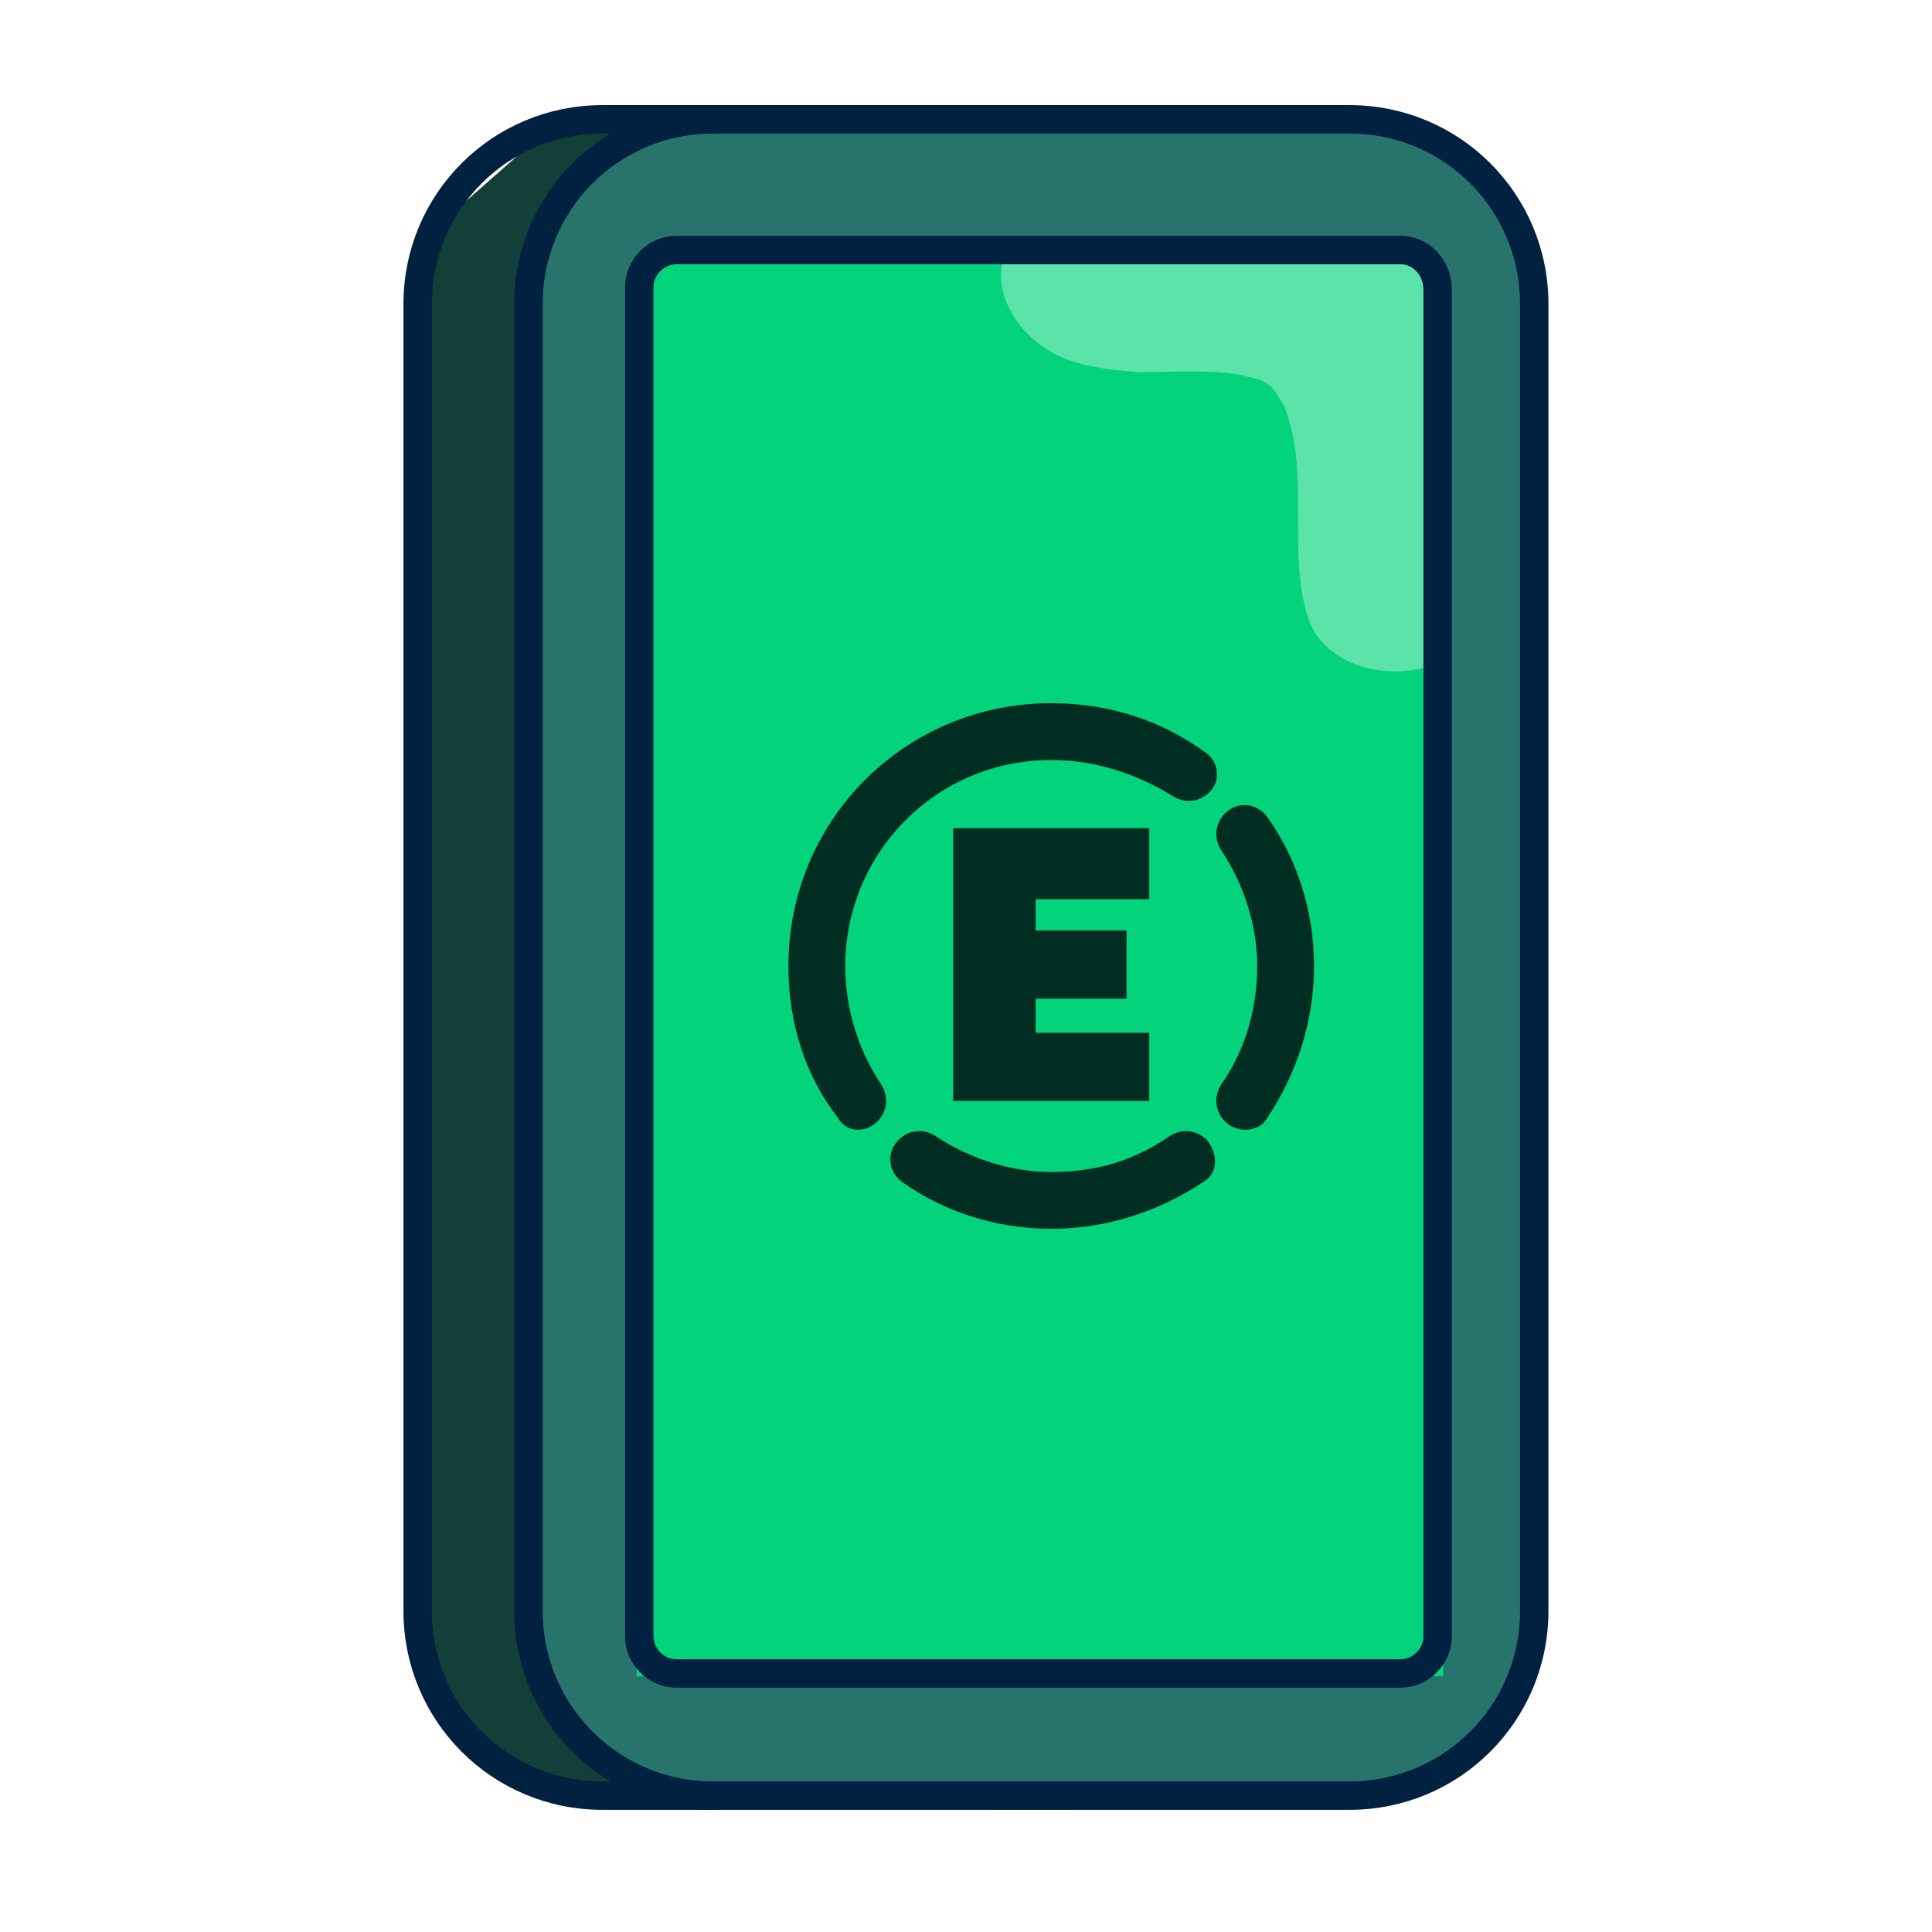 <?xml version="1.0" encoding="utf-8"?>
<!-- Generator: Adobe Illustrator 27.3.1, SVG Export Plug-In . SVG Version: 6.00 Build 0)  -->
<svg version="1.1" id="Layer_1" xmlns="http://www.w3.org/2000/svg" xmlns:xlink="http://www.w3.org/1999/xlink" x="0px" y="0px"
	 viewBox="0 0 68 68" style="enable-background:new 0 0 68 68;" xml:space="preserve">
<style type="text/css">
	.st0{fill:#29736D;}
	.st1{fill:#124038;}
	.st2{fill:#03D47C;}
	.st3{fill:#5BE3AA;}
	.st4{fill:none;stroke:#002140;stroke-linecap:round;stroke-linejoin:round;}
	.st5{fill:#002E22;}
	.st6{fill:none;stroke:#002E22;stroke-width:0.5;}
</style>
<path class="st0" d="M48.8,4.2L20.1,4.3l-5.7,5l0.2,47.4c0,0,0.8,5.3,5.2,6.3c4.4,1,24.8,0.6,28.2,0.6s5.9-5.5,5.9-5.5
	s-0.3-43.6,0-47.4C54.2,6.9,48.8,4.2,48.8,4.2L48.8,4.2z"/>
<path class="st1" d="M14.6,57.2c-0.1,3.7,4.5,5.7,4.5,5.7l3,0.3l-3-3.5V7.8l3.1-3.6l-3.1,0.5l-4.2,3.7C14.9,8.3,14.6,53.4,14.6,57.2
	L14.6,57.2z"/>
<path class="st2" d="M50.4,9H22.4v50h28.4L50.4,9z"/>
<path class="st3" d="M35.3,9.1c-0.3,1.2,0.4,2.4,1.4,3.1c1,0.7,2.2,0.8,3.4,0.9c1.2,0,2.4-0.1,3.6,0.1c0.3,0.1,0.6,0.1,0.9,0.3
	c0.3,0.2,0.4,0.5,0.6,0.8c0.8,2,0.3,4.3,0.6,6.4c0.1,0.6,0.2,1.1,0.5,1.6c0.9,1.3,2.7,1.6,4.2,1.1V9L35.3,9.1L35.3,9.1z"/>
<path class="st4" d="M47.5,4.2H21.2c-3.6,0-6.5,2.9-6.5,6.5v46c0,3.6,2.9,6.5,6.5,6.5h26.3c3.6,0,6.5-2.9,6.5-6.5v-46
	C54,7.1,51.1,4.2,47.5,4.2z"/>
<path class="st4" d="M25.1,63.2c-3.6,0-6.5-2.9-6.5-6.5v-46c0-3.6,2.9-6.5,6.5-6.5"/>
<path class="st4" d="M49.3,8.8H23.8c-0.7,0-1.3,0.6-1.3,1.3v47.5c0,0.7,0.6,1.3,1.3,1.3h25.5c0.7,0,1.3-0.6,1.3-1.3V10.2
	C50.6,9.4,50,8.8,49.3,8.8z"/>
<path class="st5" d="M40.2,31.3v-1.9h-6.4v9.1h6.4v-1.9h-4v-1.7h3.2V33h-3.2v-1.6H40.2z"/>
<path class="st5" d="M37,26.5C37,26.5,37,26.5,37,26.5c1.6,0,3.1,0.5,4.3,1.3c0.3,0.2,0.7,0.2,1-0.1c0.3-0.3,0.3-0.8-0.1-1
	C40.8,25.6,39,25,37,25c-5,0-9,4-9,9c0,2,0.6,3.8,1.7,5.3c0.2,0.3,0.7,0.4,1,0.1c0.3-0.3,0.3-0.7,0.1-1c-0.8-1.2-1.3-2.7-1.3-4.3
	C29.5,29.8,32.8,26.5,37,26.5C37,26.5,37,26.5,37,26.5z"/>
<path class="st5" d="M44.4,28.9c-0.2-0.4-0.8-0.4-1.1-0.1c-0.3,0.3-0.3,0.7-0.1,1c0.8,1.2,1.3,2.6,1.3,4.2c0,1.5-0.5,3-1.3,4.2
	c-0.2,0.3-0.2,0.7,0.1,1c0.3,0.3,0.8,0.3,1.1-0.1c1-1.5,1.6-3.2,1.6-5.2C46,32.1,45.4,30.4,44.4,28.9z"/>
<path class="st5" d="M37,41.5c-1.5,0-3-0.5-4.2-1.3c-0.3-0.2-0.7-0.2-1,0.1c-0.3,0.3-0.3,0.8,0.1,1.1c1.4,1,3.2,1.6,5.1,1.6
	c1.9,0,3.7-0.6,5.2-1.6c0.4-0.2,0.4-0.7,0.1-1.1c-0.3-0.3-0.7-0.3-1-0.1C40,41.1,38.6,41.5,37,41.5z"/>
<path class="st6" d="M37,26.5c-4.2,0-7.5,3.4-7.5,7.5c0,1.6,0.5,3.1,1.3,4.3c0.2,0.3,0.2,0.7-0.1,1c-0.3,0.3-0.8,0.3-1-0.1
	C28.6,37.8,28,36,28,34c0-5,4-9,9-9c2,0,3.8,0.6,5.3,1.7c0.3,0.2,0.4,0.7,0.1,1c-0.3,0.3-0.7,0.3-1,0.1C40.1,27,38.6,26.5,37,26.5
	C37,26.5,37,26.5,37,26.5z M37,26.5C37,26.5,37,26.5,37,26.5z M40.2,31.3v-1.9h-6.4v9.1h6.4v-1.9h-4v-1.7h3.2V33h-3.2v-1.6H40.2z
	 M44.5,34c0-1.5-0.5-3-1.3-4.2c-0.2-0.3-0.2-0.7,0.1-1c0.3-0.3,0.8-0.3,1.1,0.1c1,1.4,1.6,3.2,1.6,5.1c0,1.9-0.6,3.7-1.6,5.2
	c-0.2,0.4-0.8,0.4-1.1,0.1c-0.3-0.3-0.3-0.7-0.1-1C44.1,37,44.5,35.5,44.5,34z M37,41.5c-1.5,0-3-0.5-4.2-1.3
	c-0.3-0.2-0.7-0.2-1,0.1c-0.3,0.3-0.3,0.8,0.1,1.1c1.4,1,3.2,1.6,5.1,1.6c1.9,0,3.7-0.6,5.2-1.6c0.4-0.2,0.4-0.7,0.1-1.1
	c-0.3-0.3-0.7-0.3-1-0.1C40,41.1,38.6,41.5,37,41.5z"/>
</svg>
